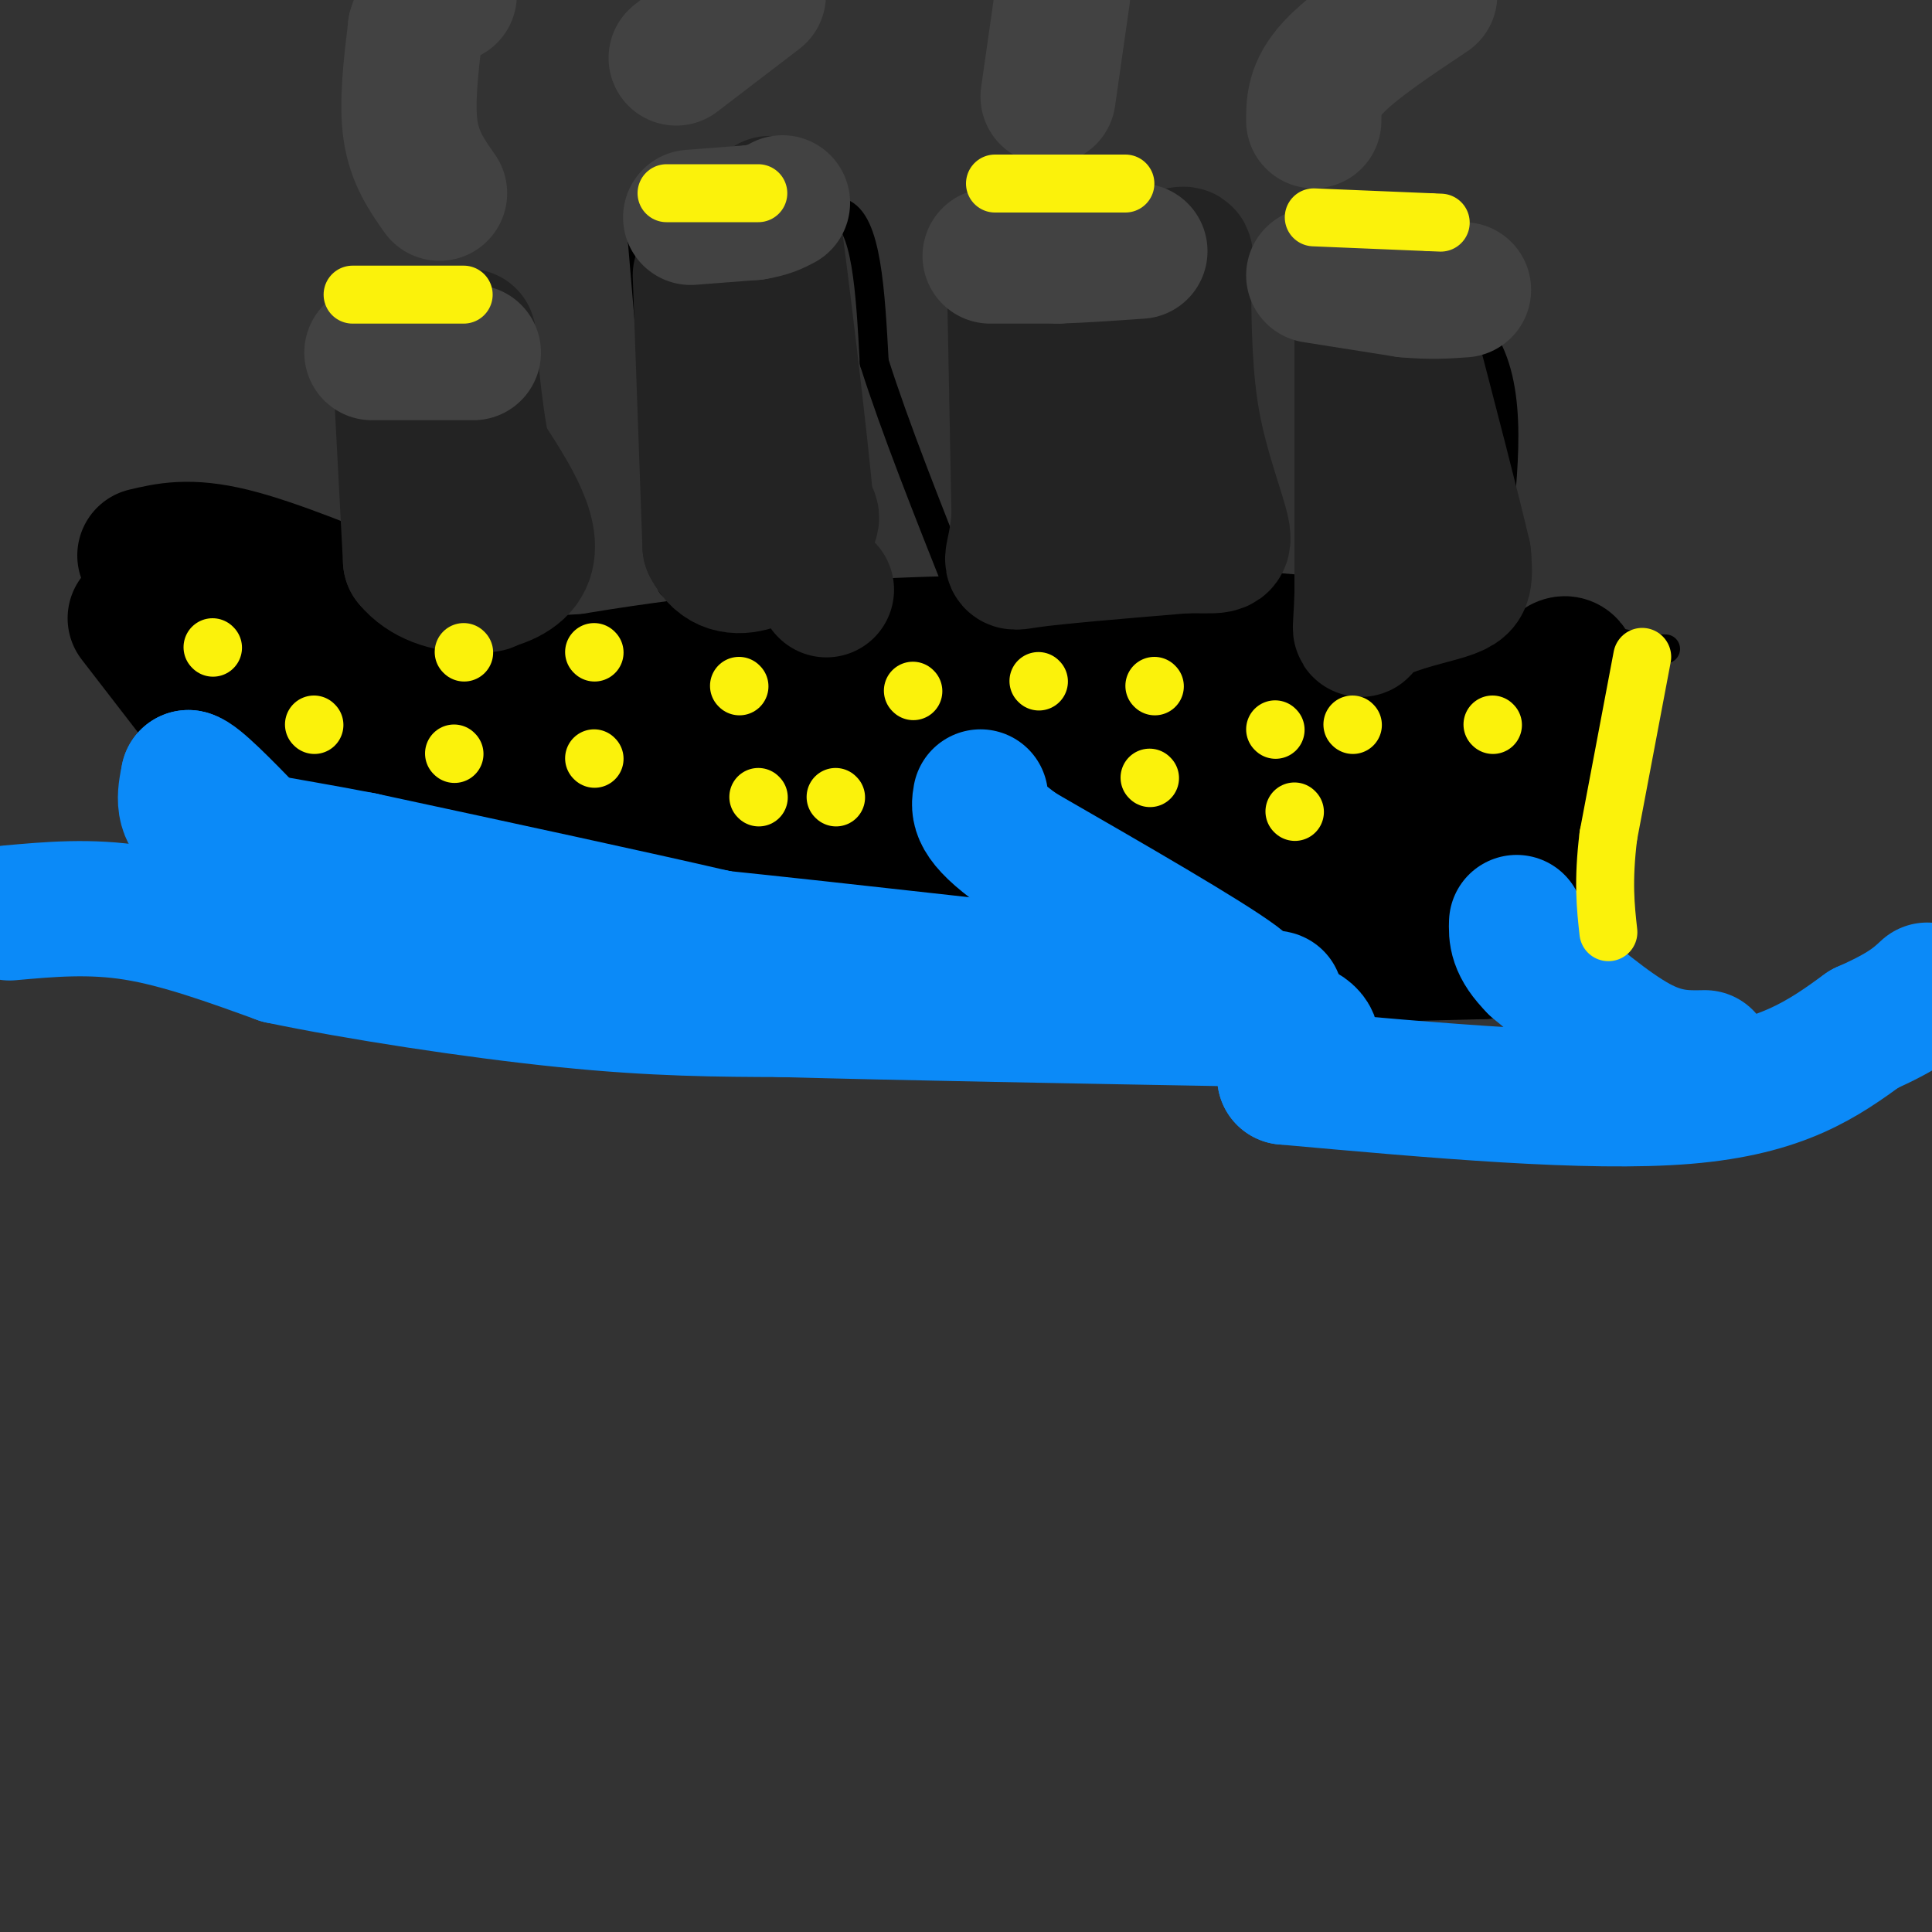 <svg viewBox='0 0 400 400' version='1.1' xmlns='http://www.w3.org/2000/svg' xmlns:xlink='http://www.w3.org/1999/xlink'><rect x="0" y="0" width="400" height="400" fill="#333333" stroke="none"/><g fill='none' stroke='rgb(0,0,0)' stroke-width='6' stroke-linecap='round' stroke-linejoin='round'><path d='M85,132c0.000,0.000 57.000,-3.000 57,-3'/><path d='M142,129c23.222,-2.289 52.778,-6.511 75,-8c22.222,-1.489 37.111,-0.244 52,1'/><path d='M269,122c20.500,2.167 45.750,7.083 71,12'/><path d='M340,134c10.600,1.200 1.600,-1.800 -6,6c-7.600,7.800 -13.800,26.400 -20,45'/><path d='M314,185c-12.311,12.422 -33.089,20.978 -48,26c-14.911,5.022 -23.956,6.511 -33,8'/><path d='M233,219c-8.822,1.556 -14.378,1.444 -29,-3c-14.622,-4.444 -38.311,-13.222 -62,-22'/><path d='M142,194c-15.778,-5.067 -24.222,-6.733 -32,-15c-7.778,-8.267 -14.889,-23.133 -22,-38'/><path d='M88,141c-4.000,-7.167 -3.000,-6.083 -2,-5'/><path d='M139,121c0.000,0.000 -6.000,-71.000 -6,-71'/><path d='M133,50c1.571,-9.405 8.500,2.583 17,3c8.500,0.417 18.571,-10.738 24,-9c5.429,1.738 6.214,16.369 7,31'/><path d='M181,75c4.167,13.167 11.083,30.583 18,48'/><path d='M211,120c0.000,0.000 -1.000,-65.000 -1,-65'/><path d='M210,55c7.089,-11.933 25.311,-9.267 34,-2c8.689,7.267 7.844,19.133 7,31'/><path d='M251,84c2.667,10.333 5.833,20.667 9,31'/><path d='M274,118c0.000,0.000 2.000,-53.000 2,-53'/><path d='M276,65c6.800,-9.178 22.800,-5.622 30,4c7.200,9.622 5.600,25.311 4,41'/><path d='M310,110c0.833,9.500 0.917,12.750 1,16'/><path d='M114,128c0.000,0.000 -4.000,-16.000 -4,-16'/><path d='M110,112c-3.244,-11.333 -9.356,-31.667 -13,-39c-3.644,-7.333 -4.822,-1.667 -6,4'/><path d='M91,77c-4.533,-0.222 -12.867,-2.778 -14,3c-1.133,5.778 4.933,19.889 11,34'/><path d='M88,114c1.667,8.500 0.333,12.750 -1,17'/><path d='M87,131c-5.167,0.083 -10.333,0.167 -12,1c-1.667,0.833 0.167,2.417 2,4'/><path d='M77,136c1.679,1.738 4.875,4.083 8,9c3.125,4.917 6.179,12.405 9,24c2.821,11.595 5.411,27.298 8,43'/><path d='M102,212c15.500,5.667 50.250,-1.667 85,-9'/><path d='M187,203c17.881,-1.488 20.083,-0.708 32,4c11.917,4.708 33.548,13.345 45,16c11.452,2.655 12.726,-0.673 14,-4'/><path d='M278,219c4.726,-2.607 9.542,-7.125 12,-9c2.458,-1.875 2.560,-1.107 2,-6c-0.560,-4.893 -1.780,-15.446 -3,-26'/><path d='M289,178c-0.833,-5.833 -1.417,-7.417 -2,-9'/></g>
<g fill='none' stroke='rgb(0,0,0)' stroke-width='28' stroke-linecap='round' stroke-linejoin='round'><path d='M91,139c-0.417,10.917 -0.833,21.833 1,32c1.833,10.167 5.917,19.583 10,29'/><path d='M102,200c12.844,3.844 39.956,-1.044 55,-2c15.044,-0.956 18.022,2.022 21,5'/><path d='M178,203c18.167,0.500 53.083,-0.750 88,-2'/><path d='M266,201c16.400,-0.222 13.400,0.222 12,-1c-1.400,-1.222 -1.200,-4.111 -1,-7'/><path d='M268,198c0.000,0.000 39.000,-1.000 39,-1'/><path d='M307,197c8.667,-9.167 10.833,-31.583 13,-54'/><path d='M320,143c3.533,-9.067 5.867,-4.733 5,-3c-0.867,1.733 -4.933,0.867 -9,0'/><path d='M316,140c-16.667,1.167 -53.833,4.083 -91,7'/><path d='M225,147c-29.119,2.476 -56.417,5.167 -72,8c-15.583,2.833 -19.452,5.810 -26,7c-6.548,1.190 -15.774,0.595 -25,0'/><path d='M102,162c-6.155,-0.191 -9.041,-0.670 -6,0c3.041,0.670 12.011,2.488 21,7c8.989,4.512 17.997,11.718 21,14c3.003,2.282 0.002,-0.359 -3,-3'/><path d='M135,180c-2.858,-1.358 -8.503,-3.253 -13,-4c-4.497,-0.747 -7.846,-0.347 -10,0c-2.154,0.347 -3.113,0.639 -1,3c2.113,2.361 7.300,6.789 8,9c0.700,2.211 -3.086,2.203 6,1c9.086,-1.203 31.043,-3.602 53,-6'/><path d='M178,183c27.267,-0.311 68.933,1.911 90,1c21.067,-0.911 21.533,-4.956 22,-9'/><path d='M290,175c0.360,-2.142 -9.738,-2.997 -33,0c-23.262,2.997 -59.686,9.845 -80,15c-20.314,5.155 -24.518,8.616 -24,10c0.518,1.384 5.759,0.692 11,0'/><path d='M164,200c2.707,-1.847 3.973,-6.464 38,-15c34.027,-8.536 100.815,-20.990 102,-26c1.185,-5.010 -63.233,-2.574 -95,0c-31.767,2.574 -30.884,5.287 -30,8'/><path d='M179,167c-13.560,3.250 -32.458,7.375 -18,5c14.458,-2.375 62.274,-11.250 88,-15c25.726,-3.750 29.363,-2.375 33,-1'/><path d='M282,156c8.291,0.065 12.520,0.727 6,0c-6.520,-0.727 -23.789,-2.844 -39,-4c-15.211,-1.156 -28.365,-1.350 -39,0c-10.635,1.350 -18.753,4.243 -31,5c-12.247,0.757 -28.624,-0.621 -45,-2'/><path d='M134,155c-12.000,-2.000 -19.500,-6.000 -27,-10'/><path d='M107,145c5.333,-3.333 32.167,-6.667 59,-10'/><path d='M166,135c20.667,-2.000 42.833,-2.000 65,-2'/><path d='M231,133c18.333,-0.167 31.667,0.417 45,1'/><path d='M276,134c8.500,0.167 7.250,0.083 6,0'/><path d='M28,128c0.000,0.000 44.000,57.000 44,57'/><path d='M72,185c7.467,9.933 4.133,6.267 7,5c2.867,-1.267 11.933,-0.133 21,1'/><path d='M30,115c4.583,-1.083 9.167,-2.167 18,0c8.833,2.167 21.917,7.583 35,13'/><path d='M83,128c9.578,3.933 16.022,7.267 12,9c-4.022,1.733 -18.511,1.867 -33,2'/><path d='M62,139c-6.965,0.093 -7.877,-0.676 -9,-2c-1.123,-1.324 -2.456,-3.203 -3,-5c-0.544,-1.797 -0.298,-3.514 6,2c6.298,5.514 18.649,18.257 31,31'/><path d='M87,165c6.000,6.500 5.500,7.250 5,8'/></g>
<g fill='none' stroke='rgb(35,35,35)' stroke-width='28' stroke-linecap='round' stroke-linejoin='round'><path d='M282,65c0.000,0.000 0.000,58.000 0,58'/><path d='M282,123c-0.316,10.376 -1.105,7.317 2,5c3.105,-2.317 10.105,-3.893 14,-5c3.895,-1.107 4.684,-1.745 5,-3c0.316,-1.255 0.158,-3.128 0,-5'/><path d='M303,115c-2.000,-8.667 -7.000,-27.833 -12,-47'/><path d='M210,55c0.000,0.000 1.000,52.000 1,52'/><path d='M211,107c-0.822,10.222 -3.378,9.778 2,9c5.378,-0.778 18.689,-1.889 32,-3'/><path d='M245,113c7.095,-0.190 8.833,0.833 8,-3c-0.833,-3.833 -4.238,-12.524 -6,-22c-1.762,-9.476 -1.881,-19.738 -2,-30'/><path d='M245,58c0.167,-5.917 1.583,-5.708 -2,-5c-3.583,0.708 -12.167,1.917 -15,4c-2.833,2.083 0.083,5.042 3,8'/><path d='M231,65c1.333,3.393 3.167,7.875 4,15c0.833,7.125 0.667,16.893 0,21c-0.667,4.107 -1.833,2.554 -3,1'/><path d='M145,57c0.000,0.000 2.000,56.000 2,56'/><path d='M147,113c4.222,8.489 13.778,1.711 18,-2c4.222,-3.711 3.111,-4.356 2,-5'/><path d='M167,106c-1.289,-14.822 -5.511,-49.378 -7,-60c-1.489,-10.622 -0.244,2.689 1,16'/><path d='M161,62c0.956,12.800 2.844,36.800 3,46c0.156,9.200 -1.422,3.600 -3,-2'/><path d='M171,122c0.000,0.000 0.100,0.100 0.1,0.1'/><path d='M83,78c0.000,0.000 2.000,38.000 2,38'/><path d='M85,116c5.778,7.156 19.222,6.044 23,1c3.778,-5.044 -2.111,-14.022 -8,-23'/><path d='M100,94c-1.956,-9.533 -2.844,-21.867 -3,-24c-0.156,-2.133 0.422,5.933 1,14'/><path d='M98,84c0.667,8.500 1.833,22.750 3,37'/></g>
<g fill='none' stroke='rgb(66,66,66)' stroke-width='28' stroke-linecap='round' stroke-linejoin='round'><path d='M272,57c0.000,0.000 19.000,3.000 19,3'/><path d='M291,60c5.167,0.500 8.583,0.250 12,0'/><path d='M205,53c0.000,0.000 14.000,0.000 14,0'/><path d='M219,53c5.167,-0.167 11.083,-0.583 17,-1'/><path d='M143,45c0.000,0.000 13.000,-1.000 13,-1'/><path d='M156,44c3.167,-0.500 4.583,-1.250 6,-2'/><path d='M77,73c0.000,0.000 21.000,0.000 21,0'/><path d='M91,40c-2.583,-3.667 -5.167,-7.333 -6,-13c-0.833,-5.667 0.083,-13.333 1,-21'/><path d='M86,6c1.333,-4.667 4.167,-5.833 7,-7'/><path d='M140,12c0.000,0.000 17.000,-13.000 17,-13'/><path d='M217,20c0.000,0.000 3.000,-21.000 3,-21'/><path d='M272,25c0.000,-3.333 0.000,-6.667 4,-11c4.000,-4.333 12.000,-9.667 20,-15'/></g>
<g fill='none' stroke='rgb(11,138,248)' stroke-width='28' stroke-linecap='round' stroke-linejoin='round'><path d='M2,189c8.333,-0.750 16.667,-1.500 26,0c9.333,1.500 19.667,5.250 30,9'/><path d='M58,198c15.778,3.311 40.222,7.089 59,9c18.778,1.911 31.889,1.956 45,2'/><path d='M162,209c23.833,0.667 60.917,1.333 98,2'/><path d='M260,211c17.333,2.333 11.667,7.167 6,12'/><path d='M266,223c31.500,2.833 63.000,5.667 83,4c20.000,-1.667 28.500,-7.833 37,-14'/><path d='M386,213c8.333,-3.667 10.667,-5.833 13,-8'/><path d='M198,202c-7.833,0.167 -15.667,0.333 -24,-1c-8.333,-1.333 -17.167,-4.167 -26,-7'/><path d='M148,194c-16.500,-3.833 -44.750,-9.917 -73,-16'/><path d='M75,178c-18.556,-3.600 -28.444,-4.600 -33,-7c-4.556,-2.400 -3.778,-6.200 -3,-10'/><path d='M39,161c1.667,0.333 7.333,6.167 13,12'/><path d='M52,173c10.600,5.467 30.600,13.133 48,17c17.400,3.867 32.200,3.933 47,4'/><path d='M147,194c25.833,2.667 66.917,7.333 108,12'/><path d='M255,206c16.976,1.714 5.417,0.000 3,0c-2.417,-0.000 4.310,1.714 -2,-3c-6.310,-4.714 -25.655,-15.857 -45,-27'/><path d='M211,176c-8.833,-6.333 -8.417,-8.667 -8,-11'/><path d='M353,219c-4.083,0.083 -8.167,0.167 -14,-3c-5.833,-3.167 -13.417,-9.583 -21,-16'/><path d='M318,200c-4.167,-4.167 -4.083,-6.583 -4,-9'/></g>
<g fill='none' stroke='rgb(251,242,11)' stroke-width='12' stroke-linecap='round' stroke-linejoin='round'><path d='M264,151c0.000,0.000 0.100,0.100 0.1,0.1'/><path d='M239,142c0.000,0.000 0.100,0.100 0.1,0.1'/><path d='M280,150c0.000,0.000 0.100,0.100 0.1,0.1'/><path d='M268,168c0.000,0.000 0.100,0.100 0.1,0.1'/><path d='M153,142c0.000,0.000 0.100,0.100 0.1,0.1'/><path d='M189,143c0.000,0.000 0.100,0.100 0.1,0.1'/><path d='M215,141c0.000,0.000 0.100,0.100 0.1,0.1'/><path d='M157,165c0.000,0.000 0.100,0.100 0.1,0.1'/><path d='M173,165c0.000,0.000 0.100,0.100 0.1,0.1'/><path d='M238,161c0.000,0.000 0.100,0.100 0.1,0.1'/><path d='M96,135c0.000,0.000 0.100,0.100 0.1,0.1'/><path d='M123,135c0.000,0.000 0.100,0.100 0.1,0.1'/><path d='M94,156c0.000,0.000 0.100,0.100 0.1,0.1'/><path d='M123,157c0.000,0.000 0.100,0.100 0.1,0.1'/><path d='M309,150c0.000,0.000 0.100,0.100 0.1,0.1'/><path d='M44,134c0.000,0.000 0.100,0.100 0.1,0.1'/><path d='M65,150c0.000,0.000 0.100,0.100 0.1,0.1'/><path d='M73,61c0.000,0.000 23.000,0.000 23,0'/><path d='M138,40c0.000,0.000 19.000,0.000 19,0'/><path d='M206,38c0.000,0.000 27.000,0.000 27,0'/><path d='M272,45c0.000,0.000 24.000,1.000 24,1'/><path d='M296,46c4.000,0.167 2.000,0.083 0,0'/><path d='M340,136c0.000,0.000 -7.000,37.000 -7,37'/><path d='M333,173c-1.167,9.500 -0.583,14.750 0,20'/></g>
</svg>